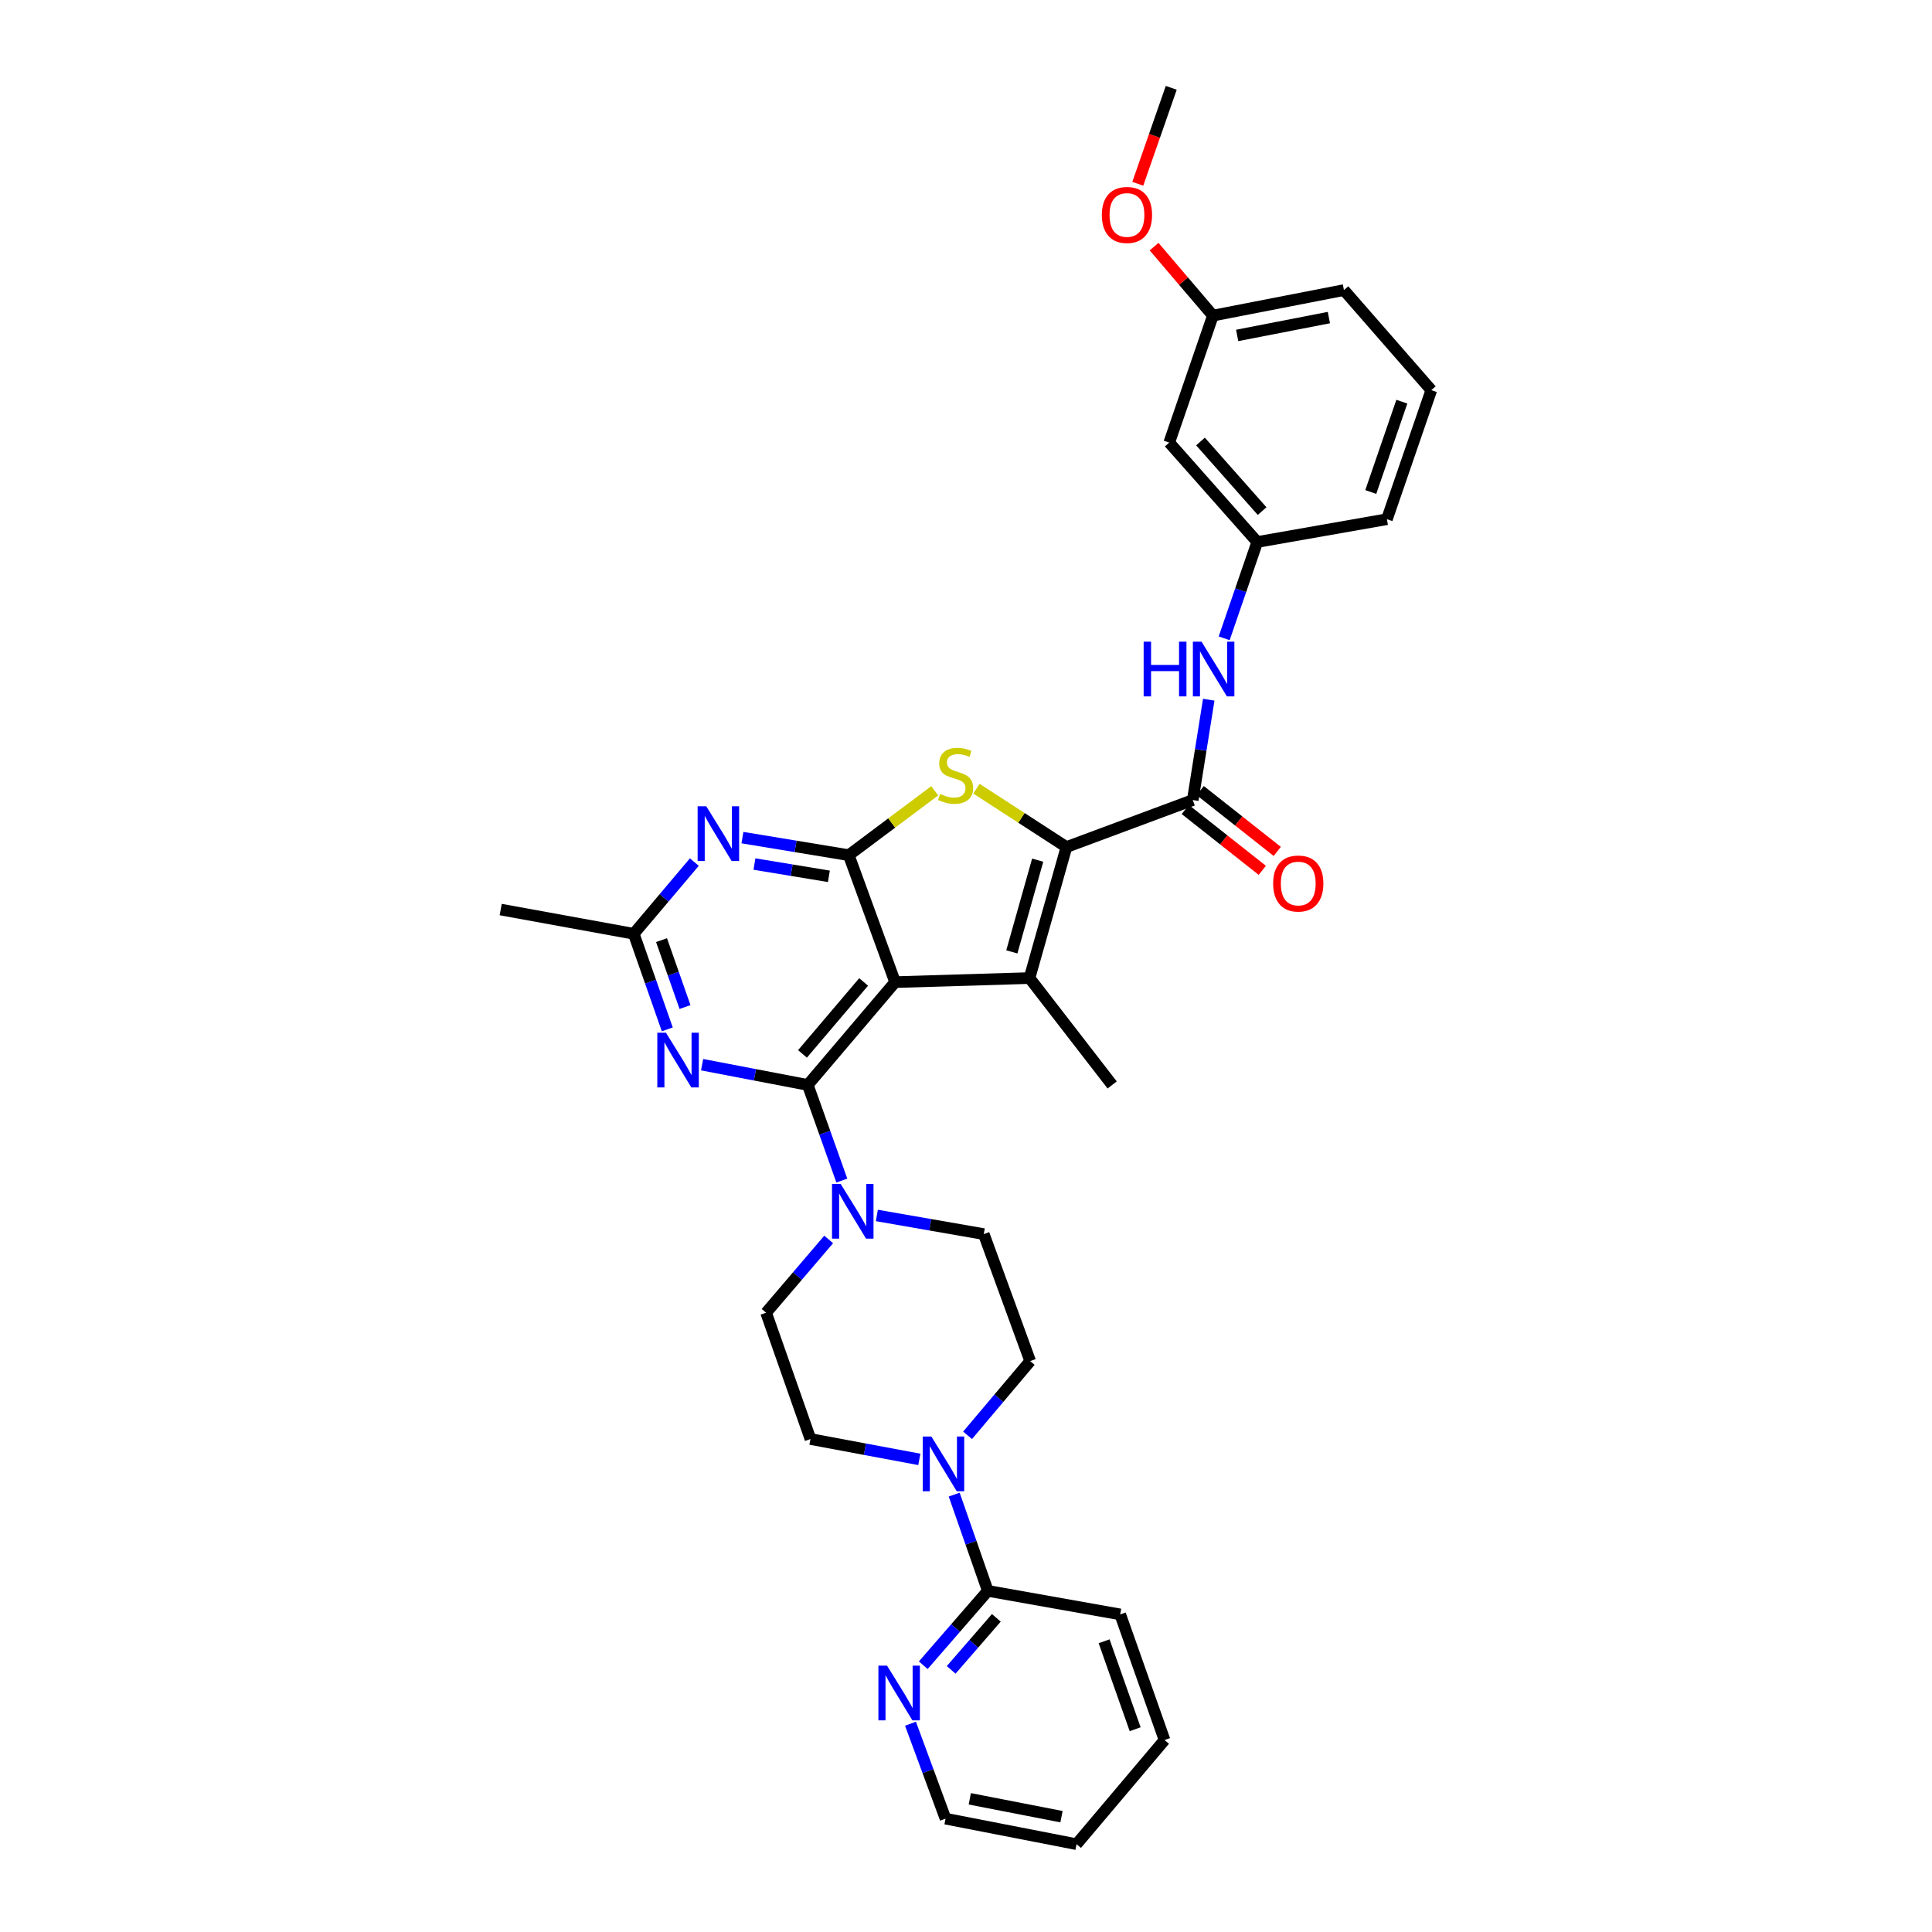 <?xml version='1.0' encoding='iso-8859-1'?>
<svg version='1.1' baseProfile='full'
              xmlns='http://www.w3.org/2000/svg'
                      xmlns:rdkit='http://www.rdkit.org/xml'
                      xmlns:xlink='http://www.w3.org/1999/xlink'
                  xml:space='preserve'
width='1000px' height='1000px' viewBox='0 0 1000 1000'>
<!-- END OF HEADER -->
<rect style='opacity:1.0;fill:#FFFFFF;stroke:none' width='1000' height='1000' x='0' y='0'> </rect>
<path class='bond-0' d='M 463.31,508.349 L 418.097,561.564' style='fill:none;fill-rule:evenodd;stroke:#000000;stroke-width:6px;stroke-linecap:butt;stroke-linejoin:miter;stroke-opacity:1' />
<path class='bond-0' d='M 447.016,508.249 L 415.367,545.5' style='fill:none;fill-rule:evenodd;stroke:#000000;stroke-width:6px;stroke-linecap:butt;stroke-linejoin:miter;stroke-opacity:1' />
<path class='bond-2' d='M 463.31,508.349 L 439.317,442.631' style='fill:none;fill-rule:evenodd;stroke:#000000;stroke-width:6px;stroke-linecap:butt;stroke-linejoin:miter;stroke-opacity:1' />
<path class='bond-3' d='M 463.31,508.349 L 532.869,506.248' style='fill:none;fill-rule:evenodd;stroke:#000000;stroke-width:6px;stroke-linecap:butt;stroke-linejoin:miter;stroke-opacity:1' />
<path class='bond-5' d='M 418.097,561.564 L 390.756,556.322' style='fill:none;fill-rule:evenodd;stroke:#000000;stroke-width:6px;stroke-linecap:butt;stroke-linejoin:miter;stroke-opacity:1' />
<path class='bond-5' d='M 390.756,556.322 L 363.414,551.08' style='fill:none;fill-rule:evenodd;stroke:#0000FF;stroke-width:6px;stroke-linecap:butt;stroke-linejoin:miter;stroke-opacity:1' />
<path class='bond-8' d='M 418.097,561.564 L 426.912,586.309' style='fill:none;fill-rule:evenodd;stroke:#000000;stroke-width:6px;stroke-linecap:butt;stroke-linejoin:miter;stroke-opacity:1' />
<path class='bond-8' d='M 426.912,586.309 L 435.728,611.054' style='fill:none;fill-rule:evenodd;stroke:#0000FF;stroke-width:6px;stroke-linecap:butt;stroke-linejoin:miter;stroke-opacity:1' />
<path class='bond-1' d='M 551.987,438.436 L 532.869,506.248' style='fill:none;fill-rule:evenodd;stroke:#000000;stroke-width:6px;stroke-linecap:butt;stroke-linejoin:miter;stroke-opacity:1' />
<path class='bond-1' d='M 537.106,445.221 L 523.723,492.689' style='fill:none;fill-rule:evenodd;stroke:#000000;stroke-width:6px;stroke-linecap:butt;stroke-linejoin:miter;stroke-opacity:1' />
<path class='bond-7' d='M 551.987,438.436 L 617.372,414.103' style='fill:none;fill-rule:evenodd;stroke:#000000;stroke-width:6px;stroke-linecap:butt;stroke-linejoin:miter;stroke-opacity:1' />
<path class='bond-33' d='M 551.987,438.436 L 528.698,423.333' style='fill:none;fill-rule:evenodd;stroke:#000000;stroke-width:6px;stroke-linecap:butt;stroke-linejoin:miter;stroke-opacity:1' />
<path class='bond-33' d='M 528.698,423.333 L 505.408,408.23' style='fill:none;fill-rule:evenodd;stroke:#CCCC00;stroke-width:6px;stroke-linecap:butt;stroke-linejoin:miter;stroke-opacity:1' />
<path class='bond-4' d='M 439.317,442.631 L 461.564,425.977' style='fill:none;fill-rule:evenodd;stroke:#000000;stroke-width:6px;stroke-linecap:butt;stroke-linejoin:miter;stroke-opacity:1' />
<path class='bond-4' d='M 461.564,425.977 L 483.812,409.323' style='fill:none;fill-rule:evenodd;stroke:#CCCC00;stroke-width:6px;stroke-linecap:butt;stroke-linejoin:miter;stroke-opacity:1' />
<path class='bond-6' d='M 439.317,442.631 L 411.799,438.09' style='fill:none;fill-rule:evenodd;stroke:#000000;stroke-width:6px;stroke-linecap:butt;stroke-linejoin:miter;stroke-opacity:1' />
<path class='bond-6' d='M 411.799,438.09 L 384.281,433.549' style='fill:none;fill-rule:evenodd;stroke:#0000FF;stroke-width:6px;stroke-linecap:butt;stroke-linejoin:miter;stroke-opacity:1' />
<path class='bond-6' d='M 429.029,453.584 L 409.766,450.406' style='fill:none;fill-rule:evenodd;stroke:#000000;stroke-width:6px;stroke-linecap:butt;stroke-linejoin:miter;stroke-opacity:1' />
<path class='bond-6' d='M 409.766,450.406 L 390.504,447.227' style='fill:none;fill-rule:evenodd;stroke:#0000FF;stroke-width:6px;stroke-linecap:butt;stroke-linejoin:miter;stroke-opacity:1' />
<path class='bond-21' d='M 532.869,506.248 L 575.655,561.564' style='fill:none;fill-rule:evenodd;stroke:#000000;stroke-width:6px;stroke-linecap:butt;stroke-linejoin:miter;stroke-opacity:1' />
<path class='bond-34' d='M 345.388,532.802 L 336.707,508.062' style='fill:none;fill-rule:evenodd;stroke:#0000FF;stroke-width:6px;stroke-linecap:butt;stroke-linejoin:miter;stroke-opacity:1' />
<path class='bond-34' d='M 336.707,508.062 L 328.026,483.323' style='fill:none;fill-rule:evenodd;stroke:#000000;stroke-width:6px;stroke-linecap:butt;stroke-linejoin:miter;stroke-opacity:1' />
<path class='bond-34' d='M 354.562,521.247 L 348.485,503.929' style='fill:none;fill-rule:evenodd;stroke:#0000FF;stroke-width:6px;stroke-linecap:butt;stroke-linejoin:miter;stroke-opacity:1' />
<path class='bond-34' d='M 348.485,503.929 L 342.408,486.612' style='fill:none;fill-rule:evenodd;stroke:#000000;stroke-width:6px;stroke-linecap:butt;stroke-linejoin:miter;stroke-opacity:1' />
<path class='bond-10' d='M 359.394,446.209 L 343.71,464.766' style='fill:none;fill-rule:evenodd;stroke:#0000FF;stroke-width:6px;stroke-linecap:butt;stroke-linejoin:miter;stroke-opacity:1' />
<path class='bond-10' d='M 343.71,464.766 L 328.026,483.323' style='fill:none;fill-rule:evenodd;stroke:#000000;stroke-width:6px;stroke-linecap:butt;stroke-linejoin:miter;stroke-opacity:1' />
<path class='bond-11' d='M 617.372,414.103 L 621.507,388.136' style='fill:none;fill-rule:evenodd;stroke:#000000;stroke-width:6px;stroke-linecap:butt;stroke-linejoin:miter;stroke-opacity:1' />
<path class='bond-11' d='M 621.507,388.136 L 625.641,362.168' style='fill:none;fill-rule:evenodd;stroke:#0000FF;stroke-width:6px;stroke-linecap:butt;stroke-linejoin:miter;stroke-opacity:1' />
<path class='bond-14' d='M 613.504,419.001 L 633.435,434.743' style='fill:none;fill-rule:evenodd;stroke:#000000;stroke-width:6px;stroke-linecap:butt;stroke-linejoin:miter;stroke-opacity:1' />
<path class='bond-14' d='M 633.435,434.743 L 653.366,450.485' style='fill:none;fill-rule:evenodd;stroke:#FF0000;stroke-width:6px;stroke-linecap:butt;stroke-linejoin:miter;stroke-opacity:1' />
<path class='bond-14' d='M 621.241,409.205 L 641.172,424.947' style='fill:none;fill-rule:evenodd;stroke:#000000;stroke-width:6px;stroke-linecap:butt;stroke-linejoin:miter;stroke-opacity:1' />
<path class='bond-14' d='M 641.172,424.947 L 661.103,440.689' style='fill:none;fill-rule:evenodd;stroke:#FF0000;stroke-width:6px;stroke-linecap:butt;stroke-linejoin:miter;stroke-opacity:1' />
<path class='bond-15' d='M 453.851,629.12 L 481.526,633.943' style='fill:none;fill-rule:evenodd;stroke:#0000FF;stroke-width:6px;stroke-linecap:butt;stroke-linejoin:miter;stroke-opacity:1' />
<path class='bond-15' d='M 481.526,633.943 L 509.202,638.765' style='fill:none;fill-rule:evenodd;stroke:#000000;stroke-width:6px;stroke-linecap:butt;stroke-linejoin:miter;stroke-opacity:1' />
<path class='bond-16' d='M 428.924,641.541 L 412.727,660.499' style='fill:none;fill-rule:evenodd;stroke:#0000FF;stroke-width:6px;stroke-linecap:butt;stroke-linejoin:miter;stroke-opacity:1' />
<path class='bond-16' d='M 412.727,660.499 L 396.531,679.456' style='fill:none;fill-rule:evenodd;stroke:#000000;stroke-width:6px;stroke-linecap:butt;stroke-linejoin:miter;stroke-opacity:1' />
<path class='bond-9' d='M 475.845,755.376 L 447.668,750.109' style='fill:none;fill-rule:evenodd;stroke:#0000FF;stroke-width:6px;stroke-linecap:butt;stroke-linejoin:miter;stroke-opacity:1' />
<path class='bond-9' d='M 447.668,750.109 L 419.491,744.841' style='fill:none;fill-rule:evenodd;stroke:#000000;stroke-width:6px;stroke-linecap:butt;stroke-linejoin:miter;stroke-opacity:1' />
<path class='bond-12' d='M 493.889,773.612 L 502.589,798.524' style='fill:none;fill-rule:evenodd;stroke:#0000FF;stroke-width:6px;stroke-linecap:butt;stroke-linejoin:miter;stroke-opacity:1' />
<path class='bond-12' d='M 502.589,798.524 L 511.289,823.436' style='fill:none;fill-rule:evenodd;stroke:#000000;stroke-width:6px;stroke-linecap:butt;stroke-linejoin:miter;stroke-opacity:1' />
<path class='bond-35' d='M 500.817,742.917 L 517.02,723.71' style='fill:none;fill-rule:evenodd;stroke:#0000FF;stroke-width:6px;stroke-linecap:butt;stroke-linejoin:miter;stroke-opacity:1' />
<path class='bond-35' d='M 517.02,723.71 L 533.223,704.504' style='fill:none;fill-rule:evenodd;stroke:#000000;stroke-width:6px;stroke-linecap:butt;stroke-linejoin:miter;stroke-opacity:1' />
<path class='bond-24' d='M 328.026,483.323 L 259.16,470.778' style='fill:none;fill-rule:evenodd;stroke:#000000;stroke-width:6px;stroke-linecap:butt;stroke-linejoin:miter;stroke-opacity:1' />
<path class='bond-19' d='M 633.63,330.393 L 642.192,305.466' style='fill:none;fill-rule:evenodd;stroke:#0000FF;stroke-width:6px;stroke-linecap:butt;stroke-linejoin:miter;stroke-opacity:1' />
<path class='bond-19' d='M 642.192,305.466 L 650.755,280.539' style='fill:none;fill-rule:evenodd;stroke:#000000;stroke-width:6px;stroke-linecap:butt;stroke-linejoin:miter;stroke-opacity:1' />
<path class='bond-13' d='M 511.289,823.436 L 494.588,842.676' style='fill:none;fill-rule:evenodd;stroke:#000000;stroke-width:6px;stroke-linecap:butt;stroke-linejoin:miter;stroke-opacity:1' />
<path class='bond-13' d='M 494.588,842.676 L 477.887,861.915' style='fill:none;fill-rule:evenodd;stroke:#0000FF;stroke-width:6px;stroke-linecap:butt;stroke-linejoin:miter;stroke-opacity:1' />
<path class='bond-13' d='M 515.705,837.39 L 504.014,850.858' style='fill:none;fill-rule:evenodd;stroke:#000000;stroke-width:6px;stroke-linecap:butt;stroke-linejoin:miter;stroke-opacity:1' />
<path class='bond-13' d='M 504.014,850.858 L 492.324,864.326' style='fill:none;fill-rule:evenodd;stroke:#0000FF;stroke-width:6px;stroke-linecap:butt;stroke-linejoin:miter;stroke-opacity:1' />
<path class='bond-25' d='M 511.289,823.436 L 579.815,835.613' style='fill:none;fill-rule:evenodd;stroke:#000000;stroke-width:6px;stroke-linecap:butt;stroke-linejoin:miter;stroke-opacity:1' />
<path class='bond-27' d='M 471.264,892.197 L 480.334,916.766' style='fill:none;fill-rule:evenodd;stroke:#0000FF;stroke-width:6px;stroke-linecap:butt;stroke-linejoin:miter;stroke-opacity:1' />
<path class='bond-27' d='M 480.334,916.766 L 489.404,941.335' style='fill:none;fill-rule:evenodd;stroke:#000000;stroke-width:6px;stroke-linecap:butt;stroke-linejoin:miter;stroke-opacity:1' />
<path class='bond-18' d='M 509.202,638.765 L 533.223,704.504' style='fill:none;fill-rule:evenodd;stroke:#000000;stroke-width:6px;stroke-linecap:butt;stroke-linejoin:miter;stroke-opacity:1' />
<path class='bond-17' d='M 396.531,679.456 L 419.491,744.841' style='fill:none;fill-rule:evenodd;stroke:#000000;stroke-width:6px;stroke-linecap:butt;stroke-linejoin:miter;stroke-opacity:1' />
<path class='bond-20' d='M 650.755,280.539 L 605.195,229.078' style='fill:none;fill-rule:evenodd;stroke:#000000;stroke-width:6px;stroke-linecap:butt;stroke-linejoin:miter;stroke-opacity:1' />
<path class='bond-20' d='M 653.266,264.546 L 621.375,228.524' style='fill:none;fill-rule:evenodd;stroke:#000000;stroke-width:6px;stroke-linecap:butt;stroke-linejoin:miter;stroke-opacity:1' />
<path class='bond-28' d='M 650.755,280.539 L 717.866,268.737' style='fill:none;fill-rule:evenodd;stroke:#000000;stroke-width:6px;stroke-linecap:butt;stroke-linejoin:miter;stroke-opacity:1' />
<path class='bond-22' d='M 605.195,229.078 L 627.795,163.354' style='fill:none;fill-rule:evenodd;stroke:#000000;stroke-width:6px;stroke-linecap:butt;stroke-linejoin:miter;stroke-opacity:1' />
<path class='bond-23' d='M 627.795,163.354 L 612.575,145.504' style='fill:none;fill-rule:evenodd;stroke:#000000;stroke-width:6px;stroke-linecap:butt;stroke-linejoin:miter;stroke-opacity:1' />
<path class='bond-23' d='M 612.575,145.504 L 597.356,127.653' style='fill:none;fill-rule:evenodd;stroke:#FF0000;stroke-width:6px;stroke-linecap:butt;stroke-linejoin:miter;stroke-opacity:1' />
<path class='bond-36' d='M 627.795,163.354 L 695.614,150.144' style='fill:none;fill-rule:evenodd;stroke:#000000;stroke-width:6px;stroke-linecap:butt;stroke-linejoin:miter;stroke-opacity:1' />
<path class='bond-36' d='M 640.354,173.624 L 687.827,164.377' style='fill:none;fill-rule:evenodd;stroke:#000000;stroke-width:6px;stroke-linecap:butt;stroke-linejoin:miter;stroke-opacity:1' />
<path class='bond-30' d='M 588.912,95.119 L 597.574,70.287' style='fill:none;fill-rule:evenodd;stroke:#FF0000;stroke-width:6px;stroke-linecap:butt;stroke-linejoin:miter;stroke-opacity:1' />
<path class='bond-30' d='M 597.574,70.287 L 606.236,45.455' style='fill:none;fill-rule:evenodd;stroke:#000000;stroke-width:6px;stroke-linecap:butt;stroke-linejoin:miter;stroke-opacity:1' />
<path class='bond-31' d='M 579.815,835.613 L 602.768,900.637' style='fill:none;fill-rule:evenodd;stroke:#000000;stroke-width:6px;stroke-linecap:butt;stroke-linejoin:miter;stroke-opacity:1' />
<path class='bond-31' d='M 571.488,849.521 L 587.555,895.038' style='fill:none;fill-rule:evenodd;stroke:#000000;stroke-width:6px;stroke-linecap:butt;stroke-linejoin:miter;stroke-opacity:1' />
<path class='bond-26' d='M 740.84,201.944 L 717.866,268.737' style='fill:none;fill-rule:evenodd;stroke:#000000;stroke-width:6px;stroke-linecap:butt;stroke-linejoin:miter;stroke-opacity:1' />
<path class='bond-26' d='M 725.591,207.903 L 709.509,254.658' style='fill:none;fill-rule:evenodd;stroke:#000000;stroke-width:6px;stroke-linecap:butt;stroke-linejoin:miter;stroke-opacity:1' />
<path class='bond-29' d='M 740.84,201.944 L 695.614,150.144' style='fill:none;fill-rule:evenodd;stroke:#000000;stroke-width:6px;stroke-linecap:butt;stroke-linejoin:miter;stroke-opacity:1' />
<path class='bond-37' d='M 489.404,941.335 L 557.216,954.545' style='fill:none;fill-rule:evenodd;stroke:#000000;stroke-width:6px;stroke-linecap:butt;stroke-linejoin:miter;stroke-opacity:1' />
<path class='bond-37' d='M 501.963,931.065 L 549.431,940.312' style='fill:none;fill-rule:evenodd;stroke:#000000;stroke-width:6px;stroke-linecap:butt;stroke-linejoin:miter;stroke-opacity:1' />
<path class='bond-32' d='M 602.768,900.637 L 557.216,954.545' style='fill:none;fill-rule:evenodd;stroke:#000000;stroke-width:6px;stroke-linecap:butt;stroke-linejoin:miter;stroke-opacity:1' />
<path  class='atom-5' d='M 486.619 410.953
Q 486.939 411.073, 488.259 411.633
Q 489.579 412.193, 491.019 412.553
Q 492.499 412.873, 493.939 412.873
Q 496.619 412.873, 498.179 411.593
Q 499.739 410.273, 499.739 407.993
Q 499.739 406.433, 498.939 405.473
Q 498.179 404.513, 496.979 403.993
Q 495.779 403.473, 493.779 402.873
Q 491.259 402.113, 489.739 401.393
Q 488.259 400.673, 487.179 399.153
Q 486.139 397.633, 486.139 395.073
Q 486.139 391.513, 488.539 389.313
Q 490.979 387.113, 495.779 387.113
Q 499.059 387.113, 502.779 388.673
L 501.859 391.753
Q 498.459 390.353, 495.899 390.353
Q 493.139 390.353, 491.619 391.513
Q 490.099 392.633, 490.139 394.593
Q 490.139 396.113, 490.899 397.033
Q 491.699 397.953, 492.819 398.473
Q 493.979 398.993, 495.899 399.593
Q 498.459 400.393, 499.979 401.193
Q 501.499 401.993, 502.579 403.633
Q 503.699 405.233, 503.699 407.993
Q 503.699 411.913, 501.059 414.033
Q 498.459 416.113, 494.099 416.113
Q 491.579 416.113, 489.659 415.553
Q 487.779 415.033, 485.539 414.113
L 486.619 410.953
' fill='#CCCC00'/>
<path  class='atom-6' d='M 344.705 534.534
L 353.985 549.534
Q 354.905 551.014, 356.385 553.694
Q 357.865 556.374, 357.945 556.534
L 357.945 534.534
L 361.705 534.534
L 361.705 562.854
L 357.825 562.854
L 347.865 546.454
Q 346.705 544.534, 345.465 542.334
Q 344.265 540.134, 343.905 539.454
L 343.905 562.854
L 340.225 562.854
L 340.225 534.534
L 344.705 534.534
' fill='#0000FF'/>
<path  class='atom-7' d='M 365.571 417.335
L 374.851 432.335
Q 375.771 433.815, 377.251 436.495
Q 378.731 439.175, 378.811 439.335
L 378.811 417.335
L 382.571 417.335
L 382.571 445.655
L 378.691 445.655
L 368.731 429.255
Q 367.571 427.335, 366.331 425.135
Q 365.131 422.935, 364.771 422.255
L 364.771 445.655
L 361.091 445.655
L 361.091 417.335
L 365.571 417.335
' fill='#0000FF'/>
<path  class='atom-9' d='M 435.13 612.789
L 444.41 627.789
Q 445.33 629.269, 446.81 631.949
Q 448.29 634.629, 448.37 634.789
L 448.37 612.789
L 452.13 612.789
L 452.13 641.109
L 448.25 641.109
L 438.29 624.709
Q 437.13 622.789, 435.89 620.589
Q 434.69 618.389, 434.33 617.709
L 434.33 641.109
L 430.65 641.109
L 430.65 612.789
L 435.13 612.789
' fill='#0000FF'/>
<path  class='atom-10' d='M 482.076 743.551
L 491.356 758.551
Q 492.276 760.031, 493.756 762.711
Q 495.236 765.391, 495.316 765.551
L 495.316 743.551
L 499.076 743.551
L 499.076 771.871
L 495.196 771.871
L 485.236 755.471
Q 484.076 753.551, 482.836 751.351
Q 481.636 749.151, 481.276 748.471
L 481.276 771.871
L 477.596 771.871
L 477.596 743.551
L 482.076 743.551
' fill='#0000FF'/>
<path  class='atom-12' d='M 591.949 332.131
L 595.789 332.131
L 595.789 344.171
L 610.269 344.171
L 610.269 332.131
L 614.109 332.131
L 614.109 360.451
L 610.269 360.451
L 610.269 347.371
L 595.789 347.371
L 595.789 360.451
L 591.949 360.451
L 591.949 332.131
' fill='#0000FF'/>
<path  class='atom-12' d='M 621.909 332.131
L 631.189 347.131
Q 632.109 348.611, 633.589 351.291
Q 635.069 353.971, 635.149 354.131
L 635.149 332.131
L 638.909 332.131
L 638.909 360.451
L 635.029 360.451
L 625.069 344.051
Q 623.909 342.131, 622.669 339.931
Q 621.469 337.731, 621.109 337.051
L 621.109 360.451
L 617.429 360.451
L 617.429 332.131
L 621.909 332.131
' fill='#0000FF'/>
<path  class='atom-14' d='M 459.137 862.144
L 468.417 877.144
Q 469.337 878.624, 470.817 881.304
Q 472.297 883.984, 472.377 884.144
L 472.377 862.144
L 476.137 862.144
L 476.137 890.464
L 472.257 890.464
L 462.297 874.064
Q 461.137 872.144, 459.897 869.944
Q 458.697 867.744, 458.337 867.064
L 458.337 890.464
L 454.657 890.464
L 454.657 862.144
L 459.137 862.144
' fill='#0000FF'/>
<path  class='atom-15' d='M 658.974 457.308
Q 658.974 450.508, 662.334 446.708
Q 665.694 442.908, 671.974 442.908
Q 678.254 442.908, 681.614 446.708
Q 684.974 450.508, 684.974 457.308
Q 684.974 464.188, 681.574 468.108
Q 678.174 471.988, 671.974 471.988
Q 665.734 471.988, 662.334 468.108
Q 658.974 464.228, 658.974 457.308
M 671.974 468.788
Q 676.294 468.788, 678.614 465.908
Q 680.974 462.988, 680.974 457.308
Q 680.974 451.748, 678.614 448.948
Q 676.294 446.108, 671.974 446.108
Q 667.654 446.108, 665.294 448.908
Q 662.974 451.708, 662.974 457.308
Q 662.974 463.028, 665.294 465.908
Q 667.654 468.788, 671.974 468.788
' fill='#FF0000'/>
<path  class='atom-24' d='M 570.31 111.259
Q 570.31 104.459, 573.67 100.659
Q 577.03 96.859, 583.31 96.859
Q 589.59 96.859, 592.95 100.659
Q 596.31 104.459, 596.31 111.259
Q 596.31 118.139, 592.91 122.059
Q 589.51 125.939, 583.31 125.939
Q 577.07 125.939, 573.67 122.059
Q 570.31 118.179, 570.31 111.259
M 583.31 122.739
Q 587.63 122.739, 589.95 119.859
Q 592.31 116.939, 592.31 111.259
Q 592.31 105.699, 589.95 102.899
Q 587.63 100.059, 583.31 100.059
Q 578.99 100.059, 576.63 102.859
Q 574.31 105.659, 574.31 111.259
Q 574.31 116.979, 576.63 119.859
Q 578.99 122.739, 583.31 122.739
' fill='#FF0000'/>
</svg>
